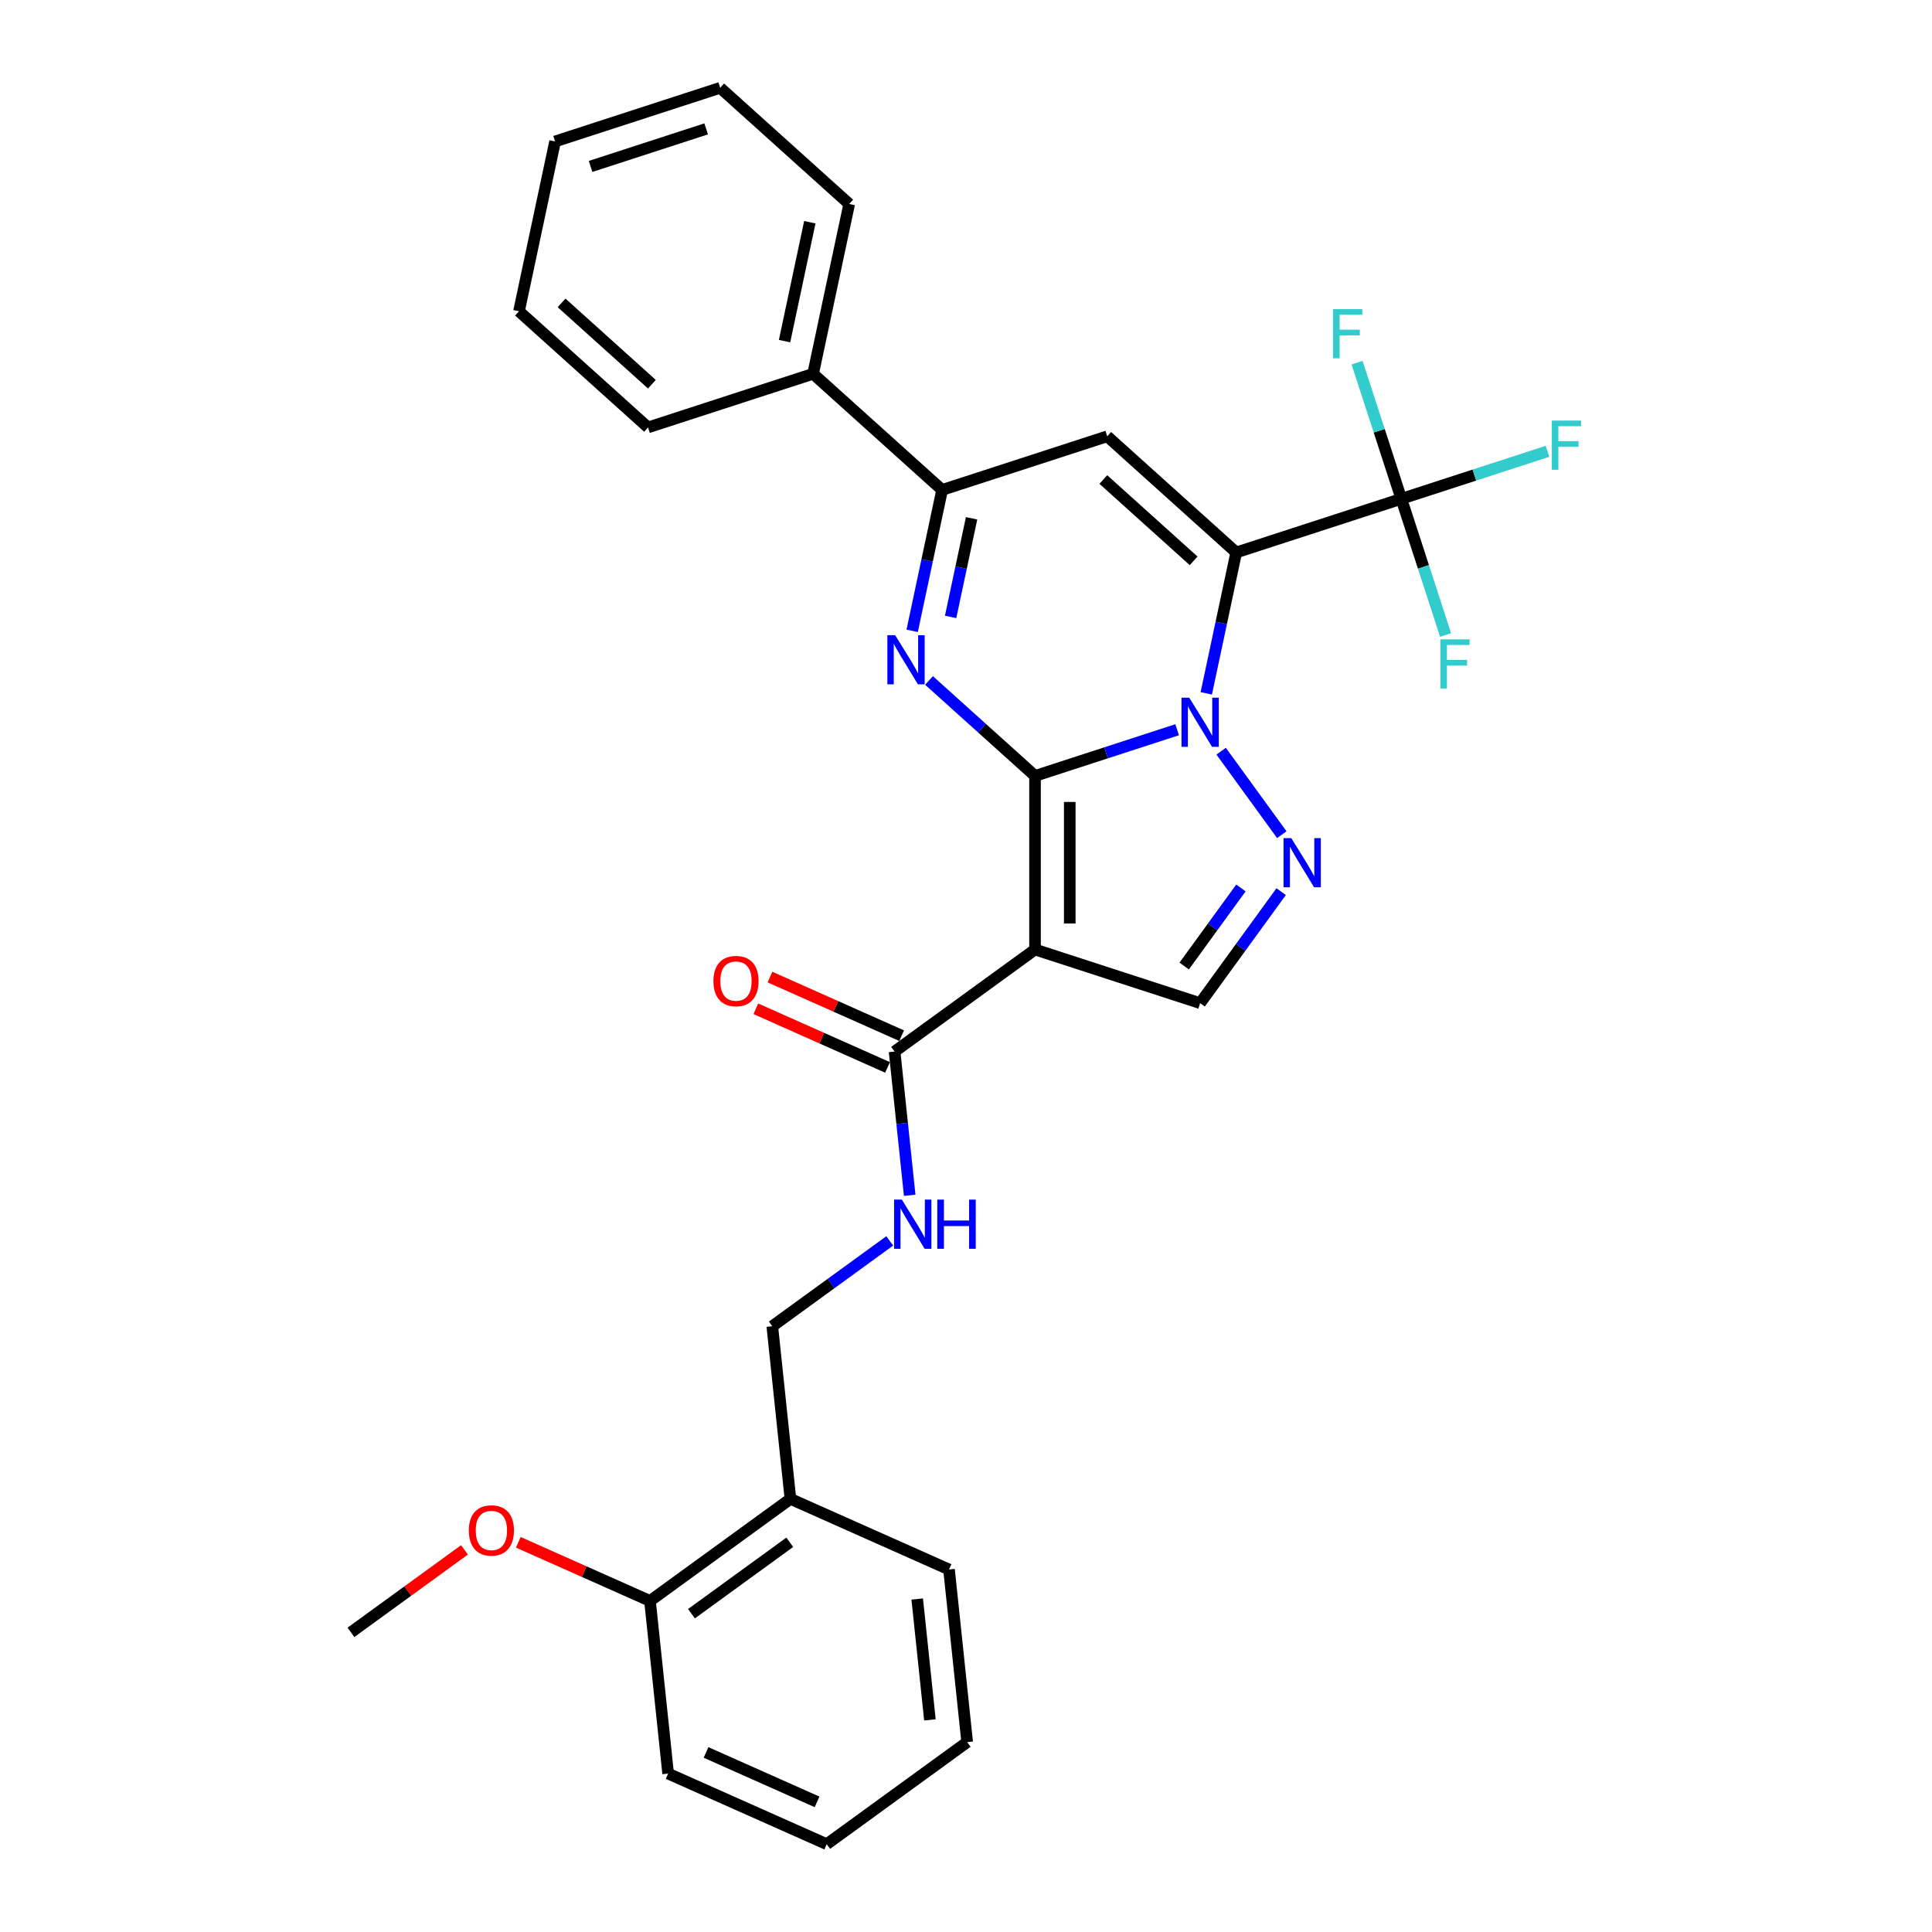 <?xml version='1.0' encoding='iso-8859-1'?>
<svg version='1.1' baseProfile='full'
              xmlns='http://www.w3.org/2000/svg'
                      xmlns:rdkit='http://www.rdkit.org/xml'
                      xmlns:xlink='http://www.w3.org/1999/xlink'
                  xml:space='preserve'
width='1000px' height='1000px' viewBox='0 0 1000 1000'>
<!-- END OF HEADER -->
<rect style='opacity:1.0;fill:#FFFFFF;stroke:none' width='1000' height='1000' x='0' y='0'> </rect>
<path class='bond-0' d='M 535.73,401.61 L 572.51,389.66' style='fill:none;fill-rule:evenodd;stroke:#000000;stroke-width:6px;stroke-linecap:butt;stroke-linejoin:miter;stroke-opacity:1' />
<path class='bond-0' d='M 572.51,389.66 L 609.29,377.709' style='fill:none;fill-rule:evenodd;stroke:#0000FF;stroke-width:6px;stroke-linecap:butt;stroke-linejoin:miter;stroke-opacity:1' />
<path class='bond-2' d='M 535.73,401.61 L 535.73,491.465' style='fill:none;fill-rule:evenodd;stroke:#000000;stroke-width:6px;stroke-linecap:butt;stroke-linejoin:miter;stroke-opacity:1' />
<path class='bond-2' d='M 553.701,415.089 L 553.701,477.987' style='fill:none;fill-rule:evenodd;stroke:#000000;stroke-width:6px;stroke-linecap:butt;stroke-linejoin:miter;stroke-opacity:1' />
<path class='bond-3' d='M 535.73,401.61 L 508.29,376.904' style='fill:none;fill-rule:evenodd;stroke:#000000;stroke-width:6px;stroke-linecap:butt;stroke-linejoin:miter;stroke-opacity:1' />
<path class='bond-3' d='M 508.29,376.904 L 480.851,352.198' style='fill:none;fill-rule:evenodd;stroke:#0000FF;stroke-width:6px;stroke-linecap:butt;stroke-linejoin:miter;stroke-opacity:1' />
<path class='bond-1' d='M 624.368,358.874 L 632.118,322.413' style='fill:none;fill-rule:evenodd;stroke:#0000FF;stroke-width:6px;stroke-linecap:butt;stroke-linejoin:miter;stroke-opacity:1' />
<path class='bond-1' d='M 632.118,322.413 L 639.868,285.953' style='fill:none;fill-rule:evenodd;stroke:#000000;stroke-width:6px;stroke-linecap:butt;stroke-linejoin:miter;stroke-opacity:1' />
<path class='bond-4' d='M 632.063,388.814 L 663.462,432.031' style='fill:none;fill-rule:evenodd;stroke:#0000FF;stroke-width:6px;stroke-linecap:butt;stroke-linejoin:miter;stroke-opacity:1' />
<path class='bond-7' d='M 639.868,285.953 L 725.325,258.186' style='fill:none;fill-rule:evenodd;stroke:#000000;stroke-width:6px;stroke-linecap:butt;stroke-linejoin:miter;stroke-opacity:1' />
<path class='bond-31' d='M 639.868,285.953 L 573.093,225.828' style='fill:none;fill-rule:evenodd;stroke:#000000;stroke-width:6px;stroke-linecap:butt;stroke-linejoin:miter;stroke-opacity:1' />
<path class='bond-31' d='M 617.827,290.289 L 571.085,248.202' style='fill:none;fill-rule:evenodd;stroke:#000000;stroke-width:6px;stroke-linecap:butt;stroke-linejoin:miter;stroke-opacity:1' />
<path class='bond-8' d='M 535.73,491.465 L 621.186,519.232' style='fill:none;fill-rule:evenodd;stroke:#000000;stroke-width:6px;stroke-linecap:butt;stroke-linejoin:miter;stroke-opacity:1' />
<path class='bond-9' d='M 535.73,491.465 L 463.036,544.28' style='fill:none;fill-rule:evenodd;stroke:#000000;stroke-width:6px;stroke-linecap:butt;stroke-linejoin:miter;stroke-opacity:1' />
<path class='bond-6' d='M 472.136,326.516 L 479.886,290.055' style='fill:none;fill-rule:evenodd;stroke:#0000FF;stroke-width:6px;stroke-linecap:butt;stroke-linejoin:miter;stroke-opacity:1' />
<path class='bond-6' d='M 479.886,290.055 L 487.636,253.595' style='fill:none;fill-rule:evenodd;stroke:#000000;stroke-width:6px;stroke-linecap:butt;stroke-linejoin:miter;stroke-opacity:1' />
<path class='bond-6' d='M 492.04,319.314 L 497.465,293.792' style='fill:none;fill-rule:evenodd;stroke:#0000FF;stroke-width:6px;stroke-linecap:butt;stroke-linejoin:miter;stroke-opacity:1' />
<path class='bond-6' d='M 497.465,293.792 L 502.89,268.269' style='fill:none;fill-rule:evenodd;stroke:#000000;stroke-width:6px;stroke-linecap:butt;stroke-linejoin:miter;stroke-opacity:1' />
<path class='bond-30' d='M 663.126,461.508 L 642.156,490.37' style='fill:none;fill-rule:evenodd;stroke:#0000FF;stroke-width:6px;stroke-linecap:butt;stroke-linejoin:miter;stroke-opacity:1' />
<path class='bond-30' d='M 642.156,490.37 L 621.186,519.232' style='fill:none;fill-rule:evenodd;stroke:#000000;stroke-width:6px;stroke-linecap:butt;stroke-linejoin:miter;stroke-opacity:1' />
<path class='bond-30' d='M 642.296,459.603 L 627.617,479.807' style='fill:none;fill-rule:evenodd;stroke:#0000FF;stroke-width:6px;stroke-linecap:butt;stroke-linejoin:miter;stroke-opacity:1' />
<path class='bond-30' d='M 627.617,479.807 L 612.939,500.01' style='fill:none;fill-rule:evenodd;stroke:#000000;stroke-width:6px;stroke-linecap:butt;stroke-linejoin:miter;stroke-opacity:1' />
<path class='bond-5' d='M 573.093,225.828 L 487.636,253.595' style='fill:none;fill-rule:evenodd;stroke:#000000;stroke-width:6px;stroke-linecap:butt;stroke-linejoin:miter;stroke-opacity:1' />
<path class='bond-13' d='M 487.636,253.595 L 420.861,193.47' style='fill:none;fill-rule:evenodd;stroke:#000000;stroke-width:6px;stroke-linecap:butt;stroke-linejoin:miter;stroke-opacity:1' />
<path class='bond-16' d='M 725.325,258.186 L 763.148,245.897' style='fill:none;fill-rule:evenodd;stroke:#000000;stroke-width:6px;stroke-linecap:butt;stroke-linejoin:miter;stroke-opacity:1' />
<path class='bond-16' d='M 763.148,245.897 L 800.97,233.608' style='fill:none;fill-rule:evenodd;stroke:#33CCCC;stroke-width:6px;stroke-linecap:butt;stroke-linejoin:miter;stroke-opacity:1' />
<path class='bond-17' d='M 725.325,258.186 L 713.874,222.942' style='fill:none;fill-rule:evenodd;stroke:#000000;stroke-width:6px;stroke-linecap:butt;stroke-linejoin:miter;stroke-opacity:1' />
<path class='bond-17' d='M 713.874,222.942 L 702.423,187.699' style='fill:none;fill-rule:evenodd;stroke:#33CCCC;stroke-width:6px;stroke-linecap:butt;stroke-linejoin:miter;stroke-opacity:1' />
<path class='bond-18' d='M 725.325,258.186 L 736.777,293.43' style='fill:none;fill-rule:evenodd;stroke:#000000;stroke-width:6px;stroke-linecap:butt;stroke-linejoin:miter;stroke-opacity:1' />
<path class='bond-18' d='M 736.777,293.43 L 748.228,328.673' style='fill:none;fill-rule:evenodd;stroke:#33CCCC;stroke-width:6px;stroke-linecap:butt;stroke-linejoin:miter;stroke-opacity:1' />
<path class='bond-10' d='M 463.036,544.28 L 466.945,581.477' style='fill:none;fill-rule:evenodd;stroke:#000000;stroke-width:6px;stroke-linecap:butt;stroke-linejoin:miter;stroke-opacity:1' />
<path class='bond-10' d='M 466.945,581.477 L 470.855,618.673' style='fill:none;fill-rule:evenodd;stroke:#0000FF;stroke-width:6px;stroke-linecap:butt;stroke-linejoin:miter;stroke-opacity:1' />
<path class='bond-14' d='M 466.69,536.072 L 432.611,520.899' style='fill:none;fill-rule:evenodd;stroke:#000000;stroke-width:6px;stroke-linecap:butt;stroke-linejoin:miter;stroke-opacity:1' />
<path class='bond-14' d='M 432.611,520.899 L 398.531,505.725' style='fill:none;fill-rule:evenodd;stroke:#FF0000;stroke-width:6px;stroke-linecap:butt;stroke-linejoin:miter;stroke-opacity:1' />
<path class='bond-14' d='M 459.381,552.489 L 425.301,537.316' style='fill:none;fill-rule:evenodd;stroke:#000000;stroke-width:6px;stroke-linecap:butt;stroke-linejoin:miter;stroke-opacity:1' />
<path class='bond-14' d='M 425.301,537.316 L 391.222,522.143' style='fill:none;fill-rule:evenodd;stroke:#FF0000;stroke-width:6px;stroke-linecap:butt;stroke-linejoin:miter;stroke-opacity:1' />
<path class='bond-12' d='M 460.531,642.286 L 430.133,664.372' style='fill:none;fill-rule:evenodd;stroke:#0000FF;stroke-width:6px;stroke-linecap:butt;stroke-linejoin:miter;stroke-opacity:1' />
<path class='bond-12' d='M 430.133,664.372 L 399.734,686.458' style='fill:none;fill-rule:evenodd;stroke:#000000;stroke-width:6px;stroke-linecap:butt;stroke-linejoin:miter;stroke-opacity:1' />
<path class='bond-11' d='M 409.126,775.821 L 399.734,686.458' style='fill:none;fill-rule:evenodd;stroke:#000000;stroke-width:6px;stroke-linecap:butt;stroke-linejoin:miter;stroke-opacity:1' />
<path class='bond-15' d='M 409.126,775.821 L 336.432,828.636' style='fill:none;fill-rule:evenodd;stroke:#000000;stroke-width:6px;stroke-linecap:butt;stroke-linejoin:miter;stroke-opacity:1' />
<path class='bond-15' d='M 408.785,798.282 L 357.9,835.252' style='fill:none;fill-rule:evenodd;stroke:#000000;stroke-width:6px;stroke-linecap:butt;stroke-linejoin:miter;stroke-opacity:1' />
<path class='bond-20' d='M 409.126,775.821 L 491.213,812.368' style='fill:none;fill-rule:evenodd;stroke:#000000;stroke-width:6px;stroke-linecap:butt;stroke-linejoin:miter;stroke-opacity:1' />
<path class='bond-21' d='M 420.861,193.47 L 439.543,105.579' style='fill:none;fill-rule:evenodd;stroke:#000000;stroke-width:6px;stroke-linecap:butt;stroke-linejoin:miter;stroke-opacity:1' />
<path class='bond-21' d='M 406.085,176.55 L 419.163,115.026' style='fill:none;fill-rule:evenodd;stroke:#000000;stroke-width:6px;stroke-linecap:butt;stroke-linejoin:miter;stroke-opacity:1' />
<path class='bond-22' d='M 420.861,193.47 L 335.404,221.237' style='fill:none;fill-rule:evenodd;stroke:#000000;stroke-width:6px;stroke-linecap:butt;stroke-linejoin:miter;stroke-opacity:1' />
<path class='bond-19' d='M 336.432,828.636 L 302.353,813.463' style='fill:none;fill-rule:evenodd;stroke:#000000;stroke-width:6px;stroke-linecap:butt;stroke-linejoin:miter;stroke-opacity:1' />
<path class='bond-19' d='M 302.353,813.463 L 268.274,798.29' style='fill:none;fill-rule:evenodd;stroke:#FF0000;stroke-width:6px;stroke-linecap:butt;stroke-linejoin:miter;stroke-opacity:1' />
<path class='bond-23' d='M 336.432,828.636 L 345.825,917.998' style='fill:none;fill-rule:evenodd;stroke:#000000;stroke-width:6px;stroke-linecap:butt;stroke-linejoin:miter;stroke-opacity:1' />
<path class='bond-24' d='M 240.419,802.208 L 211.035,823.556' style='fill:none;fill-rule:evenodd;stroke:#FF0000;stroke-width:6px;stroke-linecap:butt;stroke-linejoin:miter;stroke-opacity:1' />
<path class='bond-24' d='M 211.035,823.556 L 181.652,844.904' style='fill:none;fill-rule:evenodd;stroke:#000000;stroke-width:6px;stroke-linecap:butt;stroke-linejoin:miter;stroke-opacity:1' />
<path class='bond-25' d='M 491.213,812.368 L 500.605,901.73' style='fill:none;fill-rule:evenodd;stroke:#000000;stroke-width:6px;stroke-linecap:butt;stroke-linejoin:miter;stroke-opacity:1' />
<path class='bond-25' d='M 474.749,827.651 L 481.324,890.204' style='fill:none;fill-rule:evenodd;stroke:#000000;stroke-width:6px;stroke-linecap:butt;stroke-linejoin:miter;stroke-opacity:1' />
<path class='bond-28' d='M 439.543,105.579 L 372.768,45.455' style='fill:none;fill-rule:evenodd;stroke:#000000;stroke-width:6px;stroke-linecap:butt;stroke-linejoin:miter;stroke-opacity:1' />
<path class='bond-26' d='M 335.404,221.237 L 268.629,161.112' style='fill:none;fill-rule:evenodd;stroke:#000000;stroke-width:6px;stroke-linecap:butt;stroke-linejoin:miter;stroke-opacity:1' />
<path class='bond-26' d='M 337.413,198.863 L 290.671,156.776' style='fill:none;fill-rule:evenodd;stroke:#000000;stroke-width:6px;stroke-linecap:butt;stroke-linejoin:miter;stroke-opacity:1' />
<path class='bond-33' d='M 345.825,917.998 L 427.911,954.545' style='fill:none;fill-rule:evenodd;stroke:#000000;stroke-width:6px;stroke-linecap:butt;stroke-linejoin:miter;stroke-opacity:1' />
<path class='bond-33' d='M 365.447,907.063 L 422.908,932.646' style='fill:none;fill-rule:evenodd;stroke:#000000;stroke-width:6px;stroke-linecap:butt;stroke-linejoin:miter;stroke-opacity:1' />
<path class='bond-27' d='M 500.605,901.73 L 427.911,954.545' style='fill:none;fill-rule:evenodd;stroke:#000000;stroke-width:6px;stroke-linecap:butt;stroke-linejoin:miter;stroke-opacity:1' />
<path class='bond-29' d='M 268.629,161.112 L 287.311,73.221' style='fill:none;fill-rule:evenodd;stroke:#000000;stroke-width:6px;stroke-linecap:butt;stroke-linejoin:miter;stroke-opacity:1' />
<path class='bond-32' d='M 372.768,45.455 L 287.311,73.221' style='fill:none;fill-rule:evenodd;stroke:#000000;stroke-width:6px;stroke-linecap:butt;stroke-linejoin:miter;stroke-opacity:1' />
<path class='bond-32' d='M 365.503,66.711 L 305.683,86.148' style='fill:none;fill-rule:evenodd;stroke:#000000;stroke-width:6px;stroke-linecap:butt;stroke-linejoin:miter;stroke-opacity:1' />
<path  class='atom-1' d='M 615.562 361.12
L 623.9 374.599
Q 624.727 375.928, 626.057 378.337
Q 627.386 380.745, 627.458 380.888
L 627.458 361.12
L 630.837 361.12
L 630.837 386.567
L 627.351 386.567
L 618.401 371.831
Q 617.359 370.106, 616.244 368.129
Q 615.166 366.152, 614.843 365.541
L 614.843 386.567
L 611.536 386.567
L 611.536 361.12
L 615.562 361.12
' fill='#0000FF'/>
<path  class='atom-4' d='M 463.33 328.762
L 471.668 342.241
Q 472.495 343.571, 473.825 345.979
Q 475.155 348.387, 475.226 348.53
L 475.226 328.762
L 478.605 328.762
L 478.605 354.209
L 475.119 354.209
L 466.169 339.473
Q 465.127 337.748, 464.013 335.771
Q 462.934 333.794, 462.611 333.183
L 462.611 354.209
L 459.304 354.209
L 459.304 328.762
L 463.33 328.762
' fill='#0000FF'/>
<path  class='atom-5' d='M 668.377 433.814
L 676.715 447.293
Q 677.542 448.622, 678.872 451.03
Q 680.202 453.439, 680.274 453.582
L 680.274 433.814
L 683.652 433.814
L 683.652 459.261
L 680.166 459.261
L 671.216 444.525
Q 670.174 442.8, 669.06 440.823
Q 667.981 438.846, 667.658 438.235
L 667.658 459.261
L 664.351 459.261
L 664.351 433.814
L 668.377 433.814
' fill='#0000FF'/>
<path  class='atom-11' d='M 466.803 620.919
L 475.142 634.398
Q 475.968 635.727, 477.298 638.136
Q 478.628 640.544, 478.7 640.687
L 478.7 620.919
L 482.078 620.919
L 482.078 646.366
L 478.592 646.366
L 469.643 631.63
Q 468.6 629.905, 467.486 627.928
Q 466.408 625.951, 466.084 625.34
L 466.084 646.366
L 462.778 646.366
L 462.778 620.919
L 466.803 620.919
' fill='#0000FF'/>
<path  class='atom-11' d='M 485.133 620.919
L 488.584 620.919
L 488.584 631.738
L 501.595 631.738
L 501.595 620.919
L 505.045 620.919
L 505.045 646.366
L 501.595 646.366
L 501.595 634.613
L 488.584 634.613
L 488.584 646.366
L 485.133 646.366
L 485.133 620.919
' fill='#0000FF'/>
<path  class='atom-15' d='M 369.268 507.805
Q 369.268 501.695, 372.287 498.28
Q 375.306 494.866, 380.949 494.866
Q 386.592 494.866, 389.611 498.28
Q 392.63 501.695, 392.63 507.805
Q 392.63 513.987, 389.575 517.509
Q 386.52 520.996, 380.949 520.996
Q 375.342 520.996, 372.287 517.509
Q 369.268 514.023, 369.268 507.805
M 380.949 518.12
Q 384.831 518.12, 386.916 515.533
Q 389.036 512.909, 389.036 507.805
Q 389.036 502.809, 386.916 500.293
Q 384.831 497.741, 380.949 497.741
Q 377.068 497.741, 374.947 500.257
Q 372.862 502.773, 372.862 507.805
Q 372.862 512.945, 374.947 515.533
Q 377.068 518.12, 380.949 518.12
' fill='#FF0000'/>
<path  class='atom-17' d='M 803.216 217.696
L 818.348 217.696
L 818.348 220.607
L 806.631 220.607
L 806.631 228.335
L 817.054 228.335
L 817.054 231.282
L 806.631 231.282
L 806.631 243.143
L 803.216 243.143
L 803.216 217.696
' fill='#33CCCC'/>
<path  class='atom-18' d='M 689.993 160.006
L 705.124 160.006
L 705.124 162.917
L 693.407 162.917
L 693.407 170.644
L 703.83 170.644
L 703.83 173.592
L 693.407 173.592
L 693.407 185.453
L 689.993 185.453
L 689.993 160.006
' fill='#33CCCC'/>
<path  class='atom-19' d='M 745.526 330.919
L 760.658 330.919
L 760.658 333.831
L 748.941 333.831
L 748.941 341.558
L 759.364 341.558
L 759.364 344.506
L 748.941 344.506
L 748.941 356.366
L 745.526 356.366
L 745.526 330.919
' fill='#33CCCC'/>
<path  class='atom-20' d='M 242.665 792.16
Q 242.665 786.05, 245.684 782.636
Q 248.703 779.221, 254.346 779.221
Q 259.989 779.221, 263.008 782.636
Q 266.027 786.05, 266.027 792.16
Q 266.027 798.342, 262.972 801.865
Q 259.917 805.351, 254.346 805.351
Q 248.739 805.351, 245.684 801.865
Q 242.665 798.378, 242.665 792.16
M 254.346 802.476
Q 258.228 802.476, 260.312 799.888
Q 262.433 797.264, 262.433 792.16
Q 262.433 787.165, 260.312 784.649
Q 258.228 782.097, 254.346 782.097
Q 250.464 782.097, 248.344 784.613
Q 246.259 787.129, 246.259 792.16
Q 246.259 797.3, 248.344 799.888
Q 250.464 802.476, 254.346 802.476
' fill='#FF0000'/>
</svg>
